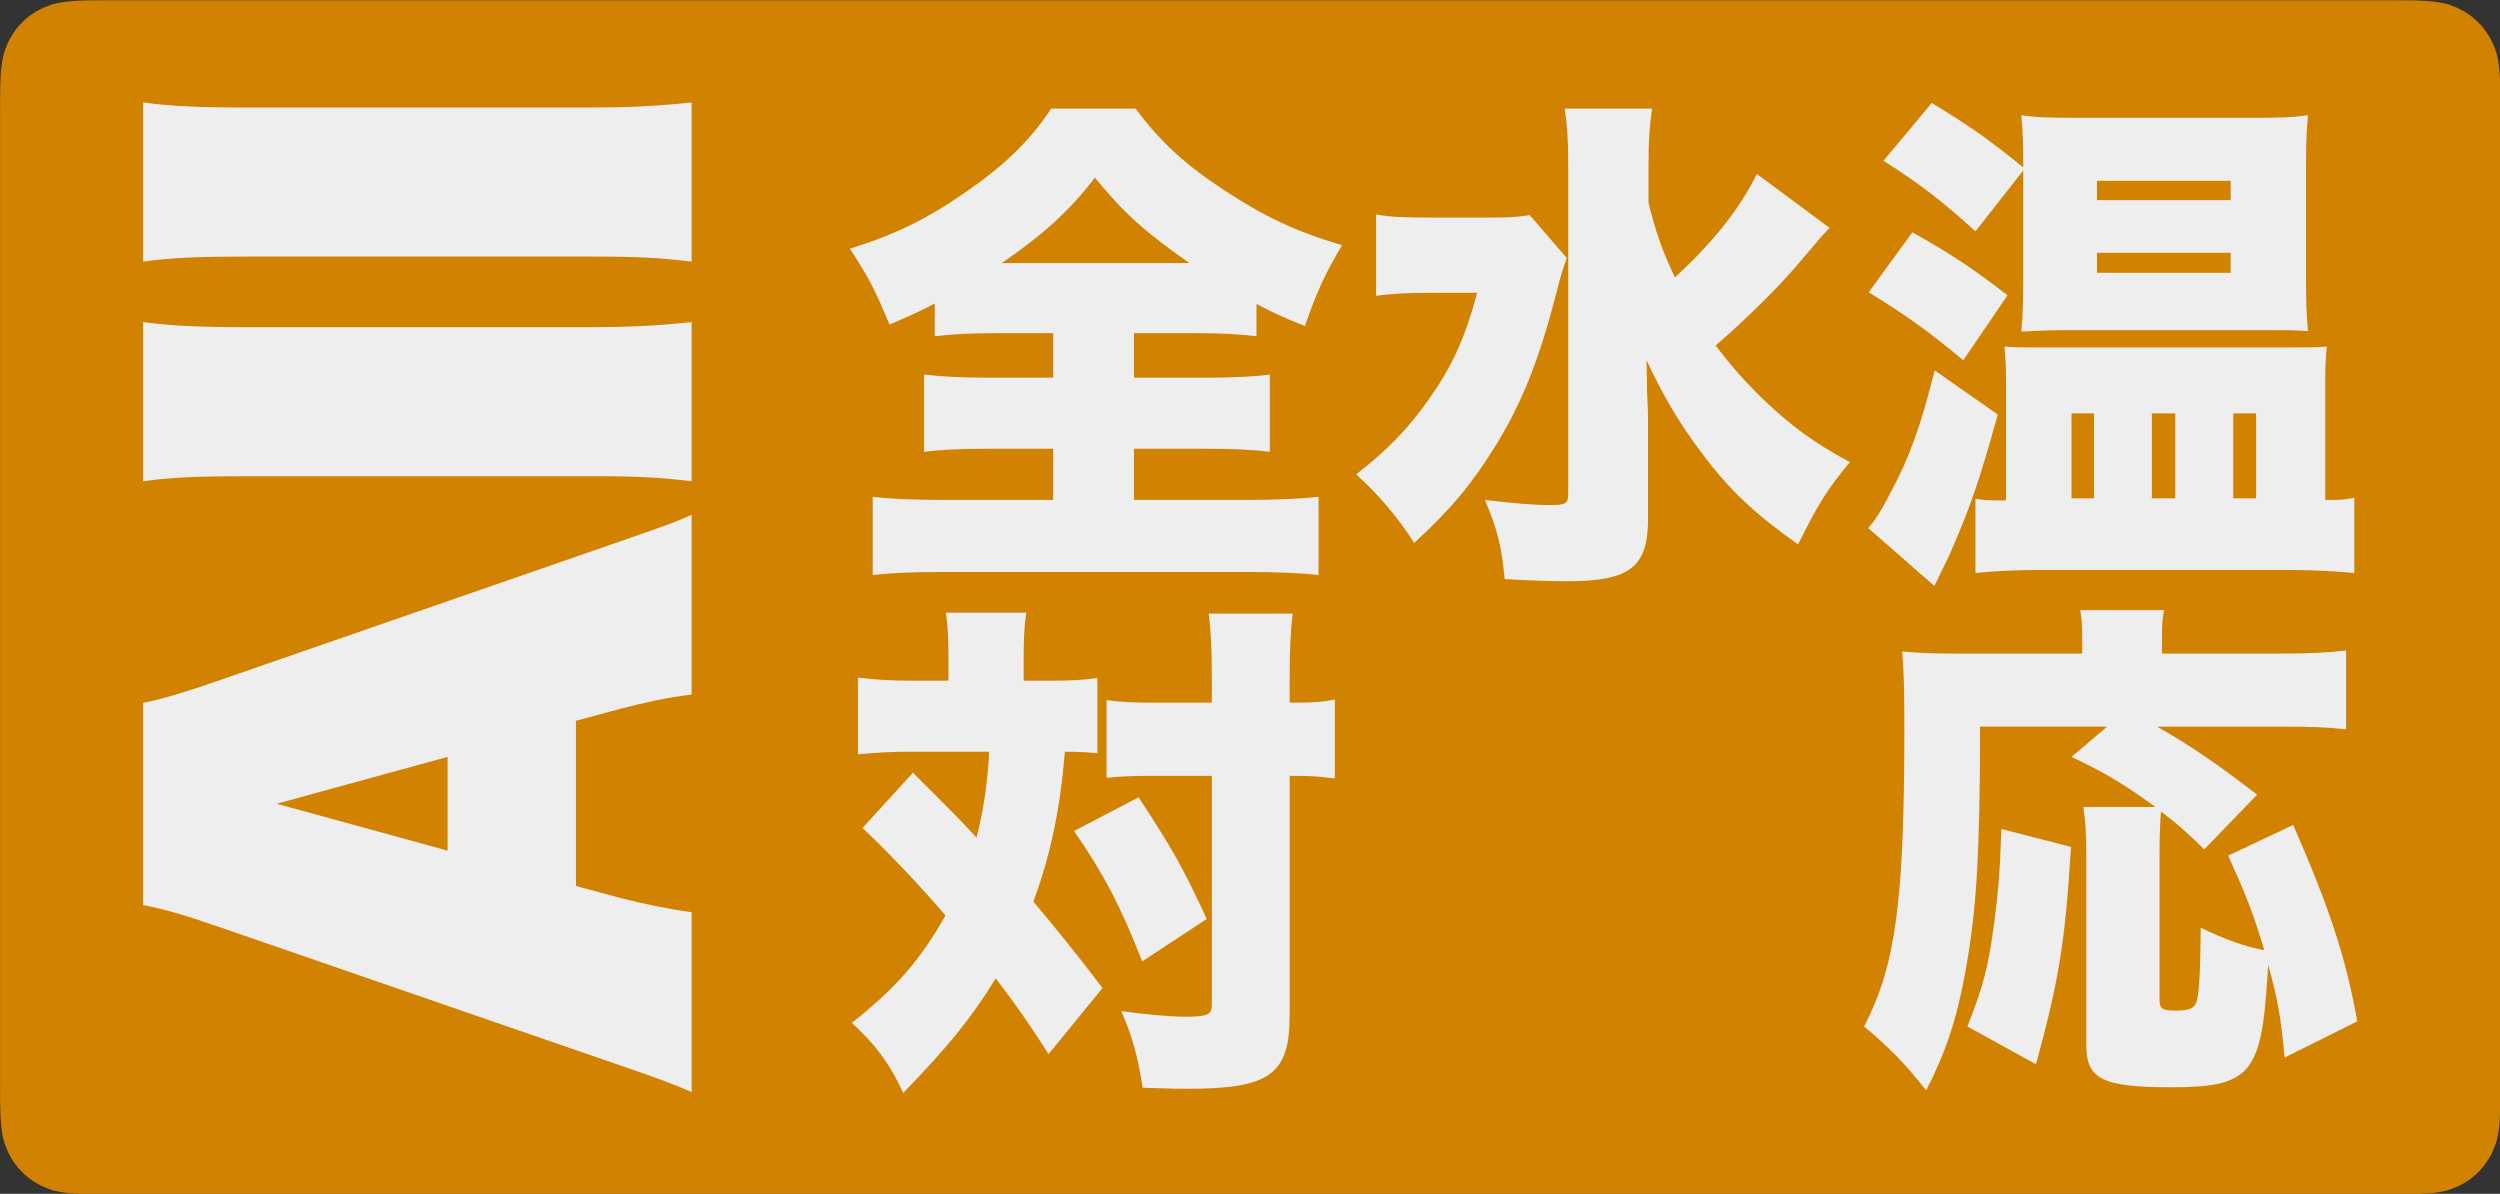 <?xml version="1.0" encoding="UTF-8" standalone="no"?>
<svg
   width="1000"
   height="477.529"
   viewBox="0 0 750 358.147"
   version="1.2"
   id="svg95"
   sodipodi:docname="icon_FULLtemp.svg"
   inkscape:version="1.1.1 (3bf5ae0d25, 2021-09-20)"
   xmlns:inkscape="http://www.inkscape.org/namespaces/inkscape"
   xmlns:sodipodi="http://sodipodi.sourceforge.net/DTD/sodipodi-0.dtd"
   xmlns="http://www.w3.org/2000/svg"
   xmlns:svg="http://www.w3.org/2000/svg">
  <rect x="0" y="0" width="750" height="358.147" fill="#333333" stroke="none"/>
  <sodipodi:namedview
     id="namedview97"
     pagecolor="#aaaaaa"
     bordercolor="#666666"
     borderopacity="1.0"
     inkscape:pageshadow="2"
     inkscape:pageopacity="0"
     inkscape:pagecheckerboard="0"
     inkscape:document-units="px"
     showgrid="false"
     inkscape:snap-bbox="true"
     inkscape:bbox-paths="true"
     inkscape:bbox-nodes="true"
     inkscape:snap-bbox-edge-midpoints="true"
     inkscape:snap-bbox-midpoints="true"
     inkscape:object-paths="true"
     inkscape:snap-intersection-paths="true"
     inkscape:snap-smooth-nodes="true"
     inkscape:snap-midpoints="true"
     inkscape:snap-object-midpoints="true"
     inkscape:snap-center="true"
     inkscape:snap-text-baseline="true"
     inkscape:snap-page="true"
     units="px"
     fit-margin-top="0"
     fit-margin-left="0"
     fit-margin-right="0"
     fit-margin-bottom="0"
     inkscape:zoom="0.525"
     inkscape:cx="420.95238"
     inkscape:cy="307.61905"
     inkscape:window-width="1920"
     inkscape:window-height="1057"
     inkscape:window-x="-8"
     inkscape:window-y="-8"
     inkscape:window-maximized="1"
     inkscape:current-layer="g1104"
     showguides="true"
     inkscape:guide-bbox="true" />
  <defs
     id="defs40">
    <g
       id="g38">
      <symbol
         overflow="visible"
         id="glyph0-0">
        <path
           style="stroke:none"
           d="M 6.406,-55.047 V 6.406 h 51.188 v -61.453 z m 45.75,3.328 L 32.062,-26.938 11.906,-51.719 Z M 54.266,0.516 34.172,-24.25 54.266,-49.031 Z M 11.969,3.078 32.062,-21.625 52.094,3.078 Z m -2.234,-2.5 V -49.156 L 29.891,-24.25 Z m 0,0"
           id="path2" />
      </symbol>
      <symbol
         overflow="visible"
         id="glyph0-1">
        <path
           style="stroke:none"
           d="m 50.375,-2.172 c 2.109,1.656 4.156,2.484 5.812,2.484 2.312,0 4.234,-1.656 5.312,-4.672 1.031,-2.688 1.406,-5.172 1.797,-10.109 -2.625,-1.594 -3.844,-2.562 -6.656,-5.375 -0.391,5.828 -0.828,8.641 -1.406,8.641 -0.328,0 -1.344,-1.406 -2.172,-3 C 51.516,-17.094 50.5,-21.312 49.859,-26.812 l 4.859,-0.062 c 0.391,-0.062 1.031,-0.062 2.109,-0.062 2.312,0 2.75,0 4.422,0.125 l -0.125,-9.547 c -2.047,0.328 -3.078,0.391 -6.344,0.453 l -5.562,0.125 c -0.125,-2.547 -0.125,-3.641 -0.125,-5.375 v -2.484 c 4.094,-0.781 5.375,-1.031 8.953,-1.984 1.094,-0.266 1.406,-0.328 2.375,-0.578 L 53.25,-55.109 c -2.625,1.344 -6.203,2.375 -11.969,3.391 -6.984,1.281 -13.562,1.984 -18.875,1.984 0.188,1.672 0.188,2.5 0.188,5.891 v 28.484 c -2.953,0.453 -3.141,0.516 -4.797,0.578 L 18.938,-4.734 C 19.906,-5.062 20.609,-5.25 21.891,-5.5 c 8.375,-1.734 13.562,-3.078 19.266,-4.938 l -0.203,-8.891 c -4.281,1.156 -5.75,1.469 -8.828,2.109 V -26.375 l 8.328,-0.188 c 0.703,5.766 1.203,8.516 2.359,11.781 1.406,4.406 2.75,7.094 4.797,9.719 -1.656,0.141 -2.688,0.141 -4.156,0.141 H 25.281 c -1.922,0 -3.141,-0.062 -4.359,-0.203 v 9.344 c 2.25,-0.25 3.719,-0.312 6.797,-0.312 h 15.734 c 2.953,0 4.672,0.062 6.922,0.312 z m -18.25,-33.156 v -6.266 c 3.844,-0.266 5.25,-0.391 7.359,-0.641 0.125,3.516 0.266,5.75 0.266,6.719 z M 7.297,-1.531 c 0,3 -0.062,4.734 -0.391,7.359 h 10.188 c -0.328,-2.75 -0.391,-4.547 -0.391,-7.359 v -37.188 c 2.375,-4.734 2.812,-6.016 5.312,-14.078 l -10.172,-2.312 c -0.391,2.562 -1.156,5.578 -2.5,8.969 C 7.109,-40.188 4.422,-35.844 0.703,-32 c 1.594,4.422 2.375,7.109 3.266,11.781 1.594,-1.734 2.297,-2.688 3.453,-4.359 -0.062,1.672 -0.125,5.125 -0.125,6.469 z m 0,0"
           id="path5" />
      </symbol>
      <symbol
         overflow="visible"
         id="glyph0-2">
        <path
           style="stroke:none"
           d="m 51.266,-45.703 c -2.172,4.359 -5.375,8.391 -10.312,12.938 -1.594,-3.328 -2.359,-5.5 -3.328,-9.344 v -4.672 c 0,-3.141 0.141,-5.062 0.453,-7.109 h -11 c 0.312,2.047 0.438,3.969 0.438,6.984 v 41.203 c 0,1.219 -0.312,1.422 -2.172,1.422 -2.234,0 -4.547,-0.203 -8.312,-0.641 1.594,3.766 2.109,5.812 2.484,9.906 2.562,0.141 5.375,0.266 7.875,0.266 8,0 10.234,-1.797 10.172,-8.062 v -11.719 c 0,-1.344 0,-1.344 -0.125,-4.031 0,-0.766 0,-0.828 -0.062,-3.844 2.109,4.484 4.156,7.938 6.984,11.656 3.453,4.609 6.781,7.672 12.094,11.391 2.422,-4.859 3.578,-6.781 6.516,-10.297 -4.531,-2.438 -7.281,-4.422 -11,-7.938 -2.312,-2.25 -4.156,-4.359 -5.891,-6.656 4.094,-3.531 8.188,-7.562 10.688,-10.562 2.25,-2.625 2.25,-2.625 2.562,-3.016 0.766,-0.766 0.766,-0.766 1.094,-1.141 z m -28.609,5.125 C 21.312,-40.312 19.969,-40.25 17.281,-40.25 H 10.812 c -3.844,0 -5.625,-0.062 -7.484,-0.391 v 10.172 c 1.797,-0.25 4.031,-0.375 6.719,-0.375 H 16.062 c -1.531,5.625 -3.078,9.078 -6.078,13.312 -2.625,3.703 -5.188,6.328 -9.156,9.406 3.016,2.75 5.188,5.312 7.297,8.578 4.672,-4.234 7.359,-7.5 10.375,-12.359 3.328,-5.438 5.375,-10.688 7.484,-18.75 0.641,-2.562 0.828,-3 1.344,-4.547 z m 0,0"
           id="path8" />
      </symbol>
      <symbol
         overflow="visible"
         id="glyph0-3">
        <path
           style="stroke:none"
           d="m 20.797,-46.141 v 13.625 c 0,2.812 -0.062,4.609 -0.25,6.531 2.109,-0.125 3.906,-0.188 5.953,-0.188 h 24.375 c 2.828,0 4.094,0 5.766,0.125 -0.188,-2.109 -0.25,-3.516 -0.25,-6.344 V -46.469 c 0,-3.391 0.062,-4.469 0.25,-6.594 -1.734,0.266 -3.391,0.328 -6.984,0.328 H 27.391 c -3.328,0 -5.188,-0.062 -6.844,-0.328 0.188,1.859 0.25,3.469 0.25,6.016 v 0.516 c -4.672,-3.766 -6.781,-5.188 -11.516,-8.062 l -6.078,7.234 c 4.672,2.938 7.484,5.125 11.578,8.828 z m 9.281,1.281 H 46.906 V -42.438 H 30.078 Z m 0,9.016 H 46.906 v 2.5 H 30.078 Z m -28.734,4.938 c 4.797,2.938 7.234,4.672 11.906,8.5 l 5.562,-8.125 c -4.469,-3.453 -7.359,-5.312 -11.969,-7.875 z m 8.312,9.781 c -1.781,6.984 -3.188,10.891 -5.5,15.172 -1.141,2.234 -2.047,3.656 -2.875,4.547 l 8.312,7.234 C 9.859,5.375 9.859,5.375 10.297,4.422 c 1.094,-2.188 1.219,-2.438 1.859,-3.969 2.047,-4.734 3.203,-8.062 5.438,-16.062 z M 58.812,-4.922 V -20.031 c 0,-1.734 0.062,-2.625 0.203,-4.094 C 57.797,-24 56.953,-24 53.312,-24 h -29.5 c -3.328,0 -4.234,0 -5.375,-0.125 0.125,1.469 0.188,2.5 0.188,4.156 v 15.109 h -1.094 c -1.219,0 -1.781,-0.062 -2.75,-0.203 v 9.281 c 2.5,-0.25 5,-0.375 7.875,-0.375 h 32 c 2.75,0 6.078,0.188 7.812,0.375 V -5.188 c -1.031,0.203 -1.734,0.266 -2.891,0.266 z M 26.875,-15.75 h 2.828 V -5.125 H 26.875 Z m 10.109,0 H 39.938 v 10.625 h -2.953 z m 10.25,0 h 2.875 v 10.625 h -2.875 z m 0,0"
           id="path11" />
      </symbol>
      <symbol
         overflow="visible"
         id="glyph0-4">
        <path
           style="stroke:none"
           d="M 13.5,-45.5 H 8.891 c -2.75,0 -4.609,-0.125 -6.781,-0.391 v 9.609 c 2.109,-0.203 4.094,-0.328 6.281,-0.328 H 18.625 c -0.188,3.781 -0.703,7.359 -1.594,10.75 -2.188,-2.359 -2.766,-2.938 -8,-8.125 l -6.344,6.906 c 3.719,3.531 7.547,7.562 10.438,10.953 C 10.047,-10.688 7.109,-7.234 1.344,-2.688 4.484,0.25 6.016,2.297 7.812,6.078 13.5,0.25 16.312,-3.203 19.453,-8.25 c 2.75,3.578 3.844,5.172 6.656,9.469 l 6.781,-8.266 c -3.266,-4.281 -5.562,-7.094 -8.703,-10.812 2.188,-5.828 3.391,-11.703 3.969,-18.75 1.922,0 2.75,0.062 4.094,0.188 v -9.406 C 30.203,-45.562 28.797,-45.5 25.922,-45.5 H 22.969 v -2.953 c 0,-2.422 0.078,-3.906 0.328,-5.562 H 13.188 c 0.25,1.797 0.312,3.203 0.312,5.625 z m 33.156,11.906 v 28.672 c 0,1.203 -0.516,1.469 -3.391,1.469 -1.922,0 -5.312,-0.328 -8,-0.703 1.406,3.266 2.047,5.562 2.688,9.594 3.906,0.125 4.859,0.125 5.625,0.125 10.375,0 12.875,-1.781 12.875,-9.203 V -33.594 c 2.75,0 3.516,0.062 4.984,0.25 0.188,0 0.391,0.062 0.703,0.062 v -9.859 c -1.656,0.328 -2.75,0.391 -5.688,0.391 v -2.953 c 0,-3.828 0.125,-6.078 0.375,-8.188 h -10.562 c 0.266,2.047 0.391,4.297 0.391,8.188 V -42.75 h -7.172 c -2.75,0 -4.406,-0.062 -6.078,-0.328 v 9.734 c 1.797,-0.188 3.078,-0.25 6.078,-0.25 z M 29.312,-26.688 c 3.781,5.438 5.828,9.344 8.578,16.312 l 8.125,-5.312 c -2.938,-6.328 -4.359,-8.828 -8.578,-15.219 z m 0,0"
           id="path14" />
      </symbol>
      <symbol
         overflow="visible"
         id="glyph0-5">
        <path
           style="stroke:none"
           d=""
           id="path17" />
      </symbol>
      <symbol
         overflow="visible"
         id="glyph0-6">
        <path
           style="stroke:none"
           d="m 62.844,-2.875 c -1.469,-8.141 -3.516,-14.219 -8.062,-24.578 l -8.188,3.844 c 2.297,5.047 3.141,7.156 4.547,11.828 -2.438,-0.438 -4.812,-1.281 -8,-2.812 -0.062,5.766 -0.203,8.766 -0.641,9.531 -0.328,0.641 -0.969,0.844 -2.625,0.844 -1.609,0 -1.922,-0.266 -1.922,-1.406 v -17.859 c 0,-2.109 0.062,-4.547 0.188,-5.641 2.312,1.734 3.141,2.5 5.438,4.734 l 6.656,-6.844 C 45.438,-34.938 41.469,-37.625 37.625,-39.75 h 15.688 c 3.578,0 5.562,0.062 8.125,0.328 v -9.859 c -2.109,0.25 -4.406,0.391 -8.125,0.391 H 38.266 v -2.188 c 0,-1.531 0.062,-2.359 0.266,-3.25 h -10.562 c 0.188,1.016 0.25,1.906 0.25,3.188 v 2.25 H 12.547 c -3.203,0 -4.734,-0.062 -6.984,-0.266 0.203,2.375 0.266,4.938 0.266,9.609 0,21.75 -1.094,29.688 -5.062,37.312 3.203,2.688 5,4.469 7.812,8 C 11.016,1.031 12.422,-3.078 13.5,-9.031 14.906,-16.578 15.359,-23.75 15.359,-39.75 h 16 L 26.875,-35.969 c 4.547,2.172 6.344,3.266 10.562,6.266 h -9.078 c 0.25,1.609 0.375,3.328 0.375,6.156 V 0.125 c 0,4.234 2.047,5.25 10.688,5.25 9.859,0 11.328,-1.656 12.094,-13.562 0.062,-1.094 0.062,-1.094 0.125,-1.734 1.219,4.484 1.547,6.281 2.062,11.578 z M 22.406,2.5 c 2.938,-10.75 3.641,-15.172 4.406,-27.203 L 18.047,-26.938 c -0.188,5.312 -0.391,7.859 -0.891,11.641 -0.766,5.703 -1.406,8.125 -3.391,13.062 z m 0,0"
           id="path20" />
      </symbol>
      <symbol
         overflow="visible"
         id="glyph0-7">
        <path
           style="stroke:none"
           d="m 26.688,-25.797 v 5.578 H 18.5 c -3.453,0 -5.828,-0.141 -8.062,-0.391 v 9.672 c 1.844,-0.266 4.609,-0.391 8.062,-0.391 h 8.188 v 6.406 h -13.625 c -3.906,0 -7.047,-0.141 -9.094,-0.391 V 4.484 C 6.078,4.219 9.031,4.094 12.797,4.094 H 50.938 c 3.844,0 7.047,0.125 9.156,0.391 V -5.312 c -2.172,0.25 -5.375,0.391 -9.344,0.391 H 36.859 v -6.406 h 8.906 c 3.516,0 6.266,0.125 8.188,0.391 v -9.672 c -1.859,0.25 -4.547,0.391 -8.125,0.391 h -8.969 v -5.578 h 7.688 c 3.266,0 5.625,0.141 7.734,0.391 v -4.031 c 2.625,1.344 3.328,1.656 6.094,2.75 1.406,-4.031 2.422,-6.344 4.672,-10.109 C 57.156,-38.531 53.125,-40.453 48.062,-43.781 c -4.797,-3.125 -7.938,-6.016 -11,-10.109 h -10.625 c -2.688,4.031 -5.891,7.109 -10.75,10.438 -4.812,3.328 -8.844,5.312 -14.594,7.094 2.422,3.656 3.125,5.062 4.984,9.484 2.625,-1.094 3.453,-1.484 5.703,-2.625 v 4.094 c 1.922,-0.25 4.469,-0.391 8.062,-0.391 z M 20.219,-34.562 c 5.312,-3.641 8.516,-6.531 11.719,-10.688 3.641,4.422 6.266,6.781 11.906,10.688 z m 0,0"
           id="path23" />
      </symbol>
      <symbol
         overflow="visible"
         id="glyph0-8">
        <path
           style="stroke:none"
           d=""
           id="path26" />
      </symbol>
      <symbol
         overflow="visible"
         id="glyph1-0">
        <path
           style="stroke:none"
           d="M -69.391,-8.062 H 8.062 V -72.625 h -77.453 z m 4.188,-57.703 31.234,25.344 -31.234,25.406 z m 65.844,-2.656 -31.219,25.328 L -61.812,-68.422 Z M 3.875,-15.094 -27.266,-40.422 3.875,-65.672 Z m -3.156,2.828 h -62.688 L -30.578,-37.688 Z m 0,0"
           id="path29" />
      </symbol>
      <symbol
         overflow="visible"
         id="glyph1-1">
        <path
           style="stroke:none"
           d="m -11.141,-26.297 v -20.75 l 5.656,-1.531 c 2.828,-0.719 5.641,-1.375 8.875,-1.766 V -72.938 c -2.266,1.047 -3.312,1.375 -10,3.703 L -56.406,-51.969 c -3.703,1.297 -6.688,2.188 -9.109,2.672 v 25.406 c 2.25,0.406 5.156,1.219 9.109,2.594 l 49.797,17.188 c 6.125,2.094 7.578,2.656 10,3.703 V -23 c -2.984,-0.406 -6.047,-1.047 -8.875,-1.766 z m -16.125,-16.219 v 11.781 L -48.734,-36.625 Z m 0,0"
           id="path32" />
      </symbol>
      <symbol
         overflow="visible"
         id="glyph1-2">
        <path
           style="stroke:none"
           d="m -65.516,-3.797 c 3.312,-0.484 6.859,-0.641 13.156,-0.641 h 42.594 c 6.531,0 9.125,0.156 13.156,0.641 v -20 c -4.594,0.484 -8.078,0.641 -13.156,0.641 h -42.594 c -5.891,0 -9.609,-0.156 -13.156,-0.641 z m 0,0"
           id="path35" />
      </symbol>
    </g>
  </defs>
  <g
     id="g1104"
     inkscape:label="全水温対応"
     transform="matrix(2.388,0,0,2.388,-88.343,-491.901)"
     inkscape:export-filename="D:\OneDrive\デスクトップ\icon_FULLtemp.png"
     inkscape:export-xdpi="96"
     inkscape:export-ydpi="96">
    <path
       style="fill:#d18200;fill-opacity:1;fill-rule:nonzero;stroke:none"
       d="M 51.578,206.02 H 336.535 c 4.281,0 6.848,0 8.559,0.715 2.465,0.898 4.41,2.844 5.309,5.309 0.715,1.711 0.715,4.277 0.715,8.559 v 120.84 c 0,4.277 0,6.844 -0.715,8.559 -0.898,2.465 -2.844,4.41 -5.309,5.305 -1.711,0.715 -4.277,0.715 -8.559,0.715 H 51.578 c -4.277,0 -6.844,0 -8.555,-0.715 C 40.555,354.41 38.613,352.465 37.715,350 37,348.285 37,345.719 37,341.441 V 220.602 c 0,-4.281 0,-6.848 0.715,-8.559 0.898,-2.465 2.84,-4.41 5.309,-5.309 1.711,-0.715 4.277,-0.715 8.555,-0.715 z m 0,0"
       id="path68"
       inkscape:label="BG" />
    <g
       id="g877"
       transform="translate(0.625,-1.696)">
      <g
         id="g1424"
         inkscape:label="TEXT"
         style="fill:#eeeeee;fill-opacity:1"
         transform="matrix(0.998,0,0,1.004,0.283,-1.706)">
        <path
           style="fill:#eeeeee;fill-opacity:1;stroke:none"
           d="m 168.735,250.238 v 5.578 h -8.188 c -3.453,0 -5.828,-0.141 -8.062,-0.391 v 9.672 c 1.844,-0.266 4.609,-0.391 8.062,-0.391 h 8.188 v 6.406 H 155.11 c -3.906,0 -7.047,-0.141 -9.094,-0.391 v 9.797 c 2.109,-0.266 5.062,-0.391 8.828,-0.391 H 192.985 c 3.844,0 7.047,0.125 9.156,0.391 v -9.797 c -2.172,0.25 -5.375,0.391 -9.344,0.391 h -13.891 v -6.406 h 8.906 c 3.516,0 6.266,0.125 8.188,0.391 v -9.672 c -1.859,0.25 -4.547,0.391 -8.125,0.391 h -8.969 v -5.578 h 7.688 c 3.266,0 5.625,0.141 7.734,0.391 v -4.031 c 2.625,1.344 3.328,1.656 6.094,2.75 1.406,-4.031 2.422,-6.344 4.672,-10.109 -5.891,-1.734 -9.922,-3.656 -14.984,-6.984 -4.797,-3.125 -7.938,-6.016 -11,-10.109 h -10.625 c -2.688,4.031 -5.891,7.109 -10.75,10.438 -4.812,3.328 -8.844,5.312 -14.594,7.094 2.422,3.656 3.125,5.062 4.984,9.484 2.625,-1.094 3.453,-1.484 5.703,-2.625 v 4.094 c 1.922,-0.25 4.469,-0.391 8.062,-0.391 z m -6.469,-8.766 c 5.312,-3.641 8.516,-6.531 11.719,-10.688 3.641,4.422 6.266,6.781 11.906,10.688 z m 0,0"
           id="path1037" />
        <path
           style="fill:#eeeeee;fill-opacity:1;stroke:none"
           d="m 257.313,230.332 c -2.172,4.359 -5.375,8.391 -10.312,12.938 -1.594,-3.328 -2.359,-5.5 -3.328,-9.344 v -4.672 c 0,-3.141 0.141,-5.062 0.453,-7.109 h -11 c 0.312,2.047 0.438,3.969 0.438,6.984 v 41.203 c 0,1.219 -0.312,1.422 -2.172,1.422 -2.234,0 -4.547,-0.203 -8.312,-0.641 1.594,3.766 2.109,5.812 2.484,9.906 2.562,0.141 5.375,0.266 7.875,0.266 8,0 10.234,-1.797 10.172,-8.062 v -11.719 c 0,-1.344 0,-1.344 -0.125,-4.031 0,-0.766 0,-0.828 -0.062,-3.844 2.109,4.484 4.156,7.938 6.984,11.656 3.453,4.609 6.781,7.672 12.094,11.391 2.422,-4.859 3.578,-6.781 6.516,-10.297 -4.531,-2.438 -7.281,-4.422 -11,-7.938 -2.312,-2.25 -4.156,-4.359 -5.891,-6.656 4.094,-3.531 8.188,-7.562 10.688,-10.562 2.25,-2.625 2.25,-2.625 2.562,-3.016 0.766,-0.766 0.766,-0.766 1.094,-1.141 z m -28.609,5.125 c -1.344,0.266 -2.688,0.328 -5.375,0.328 H 216.86 c -3.844,0 -5.625,-0.062 -7.484,-0.391 v 10.172 c 1.797,-0.25 4.031,-0.375 6.719,-0.375 H 222.11 c -1.531,5.625 -3.078,9.078 -6.078,13.312 -2.625,3.703 -5.188,6.328 -9.156,9.406 3.016,2.75 5.188,5.312 7.297,8.578 4.672,-4.234 7.359,-7.5 10.375,-12.359 3.328,-5.438 5.375,-10.688 7.484,-18.75 0.641,-2.562 0.828,-3 1.344,-4.547 z m 0,0"
           id="path1041" />
        <path
           style="fill:#eeeeee;fill-opacity:1;stroke:none"
           d="m 290.844,229.895 v 13.625 c 0,2.812 -0.062,4.609 -0.25,6.531 2.109,-0.125 3.906,-0.188 5.953,-0.188 h 24.375 c 2.828,0 4.094,0 5.766,0.125 -0.188,-2.109 -0.25,-3.516 -0.25,-6.344 v -14.078 c 0,-3.391 0.062,-4.469 0.25,-6.594 -1.734,0.266 -3.391,0.328 -6.984,0.328 h -22.266 c -3.328,0 -5.188,-0.062 -6.844,-0.328 0.188,1.859 0.25,3.469 0.25,6.016 v 0.516 c -4.672,-3.766 -6.781,-5.188 -11.516,-8.062 l -6.078,7.234 c 4.672,2.938 7.484,5.125 11.578,8.828 z m 9.281,1.281 h 16.828 v 2.422 h -16.828 z m 0,9.016 h 16.828 v 2.5 h -16.828 z m -28.734,4.938 c 4.797,2.938 7.234,4.672 11.906,8.5 l 5.562,-8.125 c -4.469,-3.453 -7.359,-5.312 -11.969,-7.875 z m 8.312,9.781 c -1.781,6.984 -3.188,10.891 -5.5,15.172 -1.141,2.234 -2.047,3.656 -2.875,4.547 l 8.312,7.234 c 0.266,-0.453 0.266,-0.453 0.703,-1.406 1.094,-2.188 1.219,-2.438 1.859,-3.969 2.047,-4.734 3.203,-8.062 5.438,-16.062 z m 49.156,16.203 v -15.109 c 0,-1.734 0.062,-2.625 0.203,-4.094 -1.219,0.125 -2.062,0.125 -5.703,0.125 h -29.5 c -3.328,0 -4.234,0 -5.375,-0.125 0.125,1.469 0.188,2.5 0.188,4.156 v 15.109 h -1.094 c -1.219,0 -1.781,-0.062 -2.75,-0.203 v 9.281 c 2.5,-0.25 5,-0.375 7.875,-0.375 h 32 c 2.75,0 6.078,0.188 7.812,0.375 v -9.406 c -1.031,0.203 -1.734,0.266 -2.891,0.266 z m -31.938,-10.828 h 2.828 v 10.625 h -2.828 z m 10.109,0 h 2.953 v 10.625 h -2.953 z m 10.25,0 h 2.875 v 10.625 h -2.875 z m 0,0"
           id="path1045" />
        <path
           style="fill:#eeeeee;fill-opacity:1;stroke:none"
           d="m 155.548,293.729 h -4.609 c -2.75,0 -4.609,-0.125 -6.781,-0.391 v 9.609 c 2.109,-0.203 4.094,-0.328 6.281,-0.328 h 10.234 c -0.188,3.781 -0.703,7.359 -1.594,10.75 -2.188,-2.359 -2.766,-2.938 -8,-8.125 l -6.344,6.906 c 3.719,3.531 7.547,7.562 10.438,10.953 -3.078,5.438 -6.016,8.891 -11.781,13.438 3.141,2.938 4.672,4.984 6.469,8.766 5.688,-5.828 8.5,-9.281 11.641,-14.328 2.75,3.578 3.844,5.172 6.656,9.469 l 6.781,-8.266 c -3.266,-4.281 -5.562,-7.094 -8.703,-10.812 2.188,-5.828 3.391,-11.703 3.969,-18.75 1.922,0 2.75,0.062 4.094,0.188 v -9.406 c -2.047,0.266 -3.453,0.328 -6.328,0.328 h -2.953 v -2.953 c 0,-2.422 0.078,-3.906 0.328,-5.562 H 155.235 c 0.25,1.797 0.312,3.203 0.312,5.625 z m 33.156,11.906 v 28.672 c 0,1.203 -0.516,1.469 -3.391,1.469 -1.922,0 -5.312,-0.328 -8,-0.703 1.406,3.266 2.047,5.562 2.688,9.594 3.906,0.125 4.859,0.125 5.625,0.125 10.375,0 12.875,-1.781 12.875,-9.203 v -29.953 c 2.75,0 3.516,0.062 4.984,0.25 0.188,0 0.391,0.062 0.703,0.062 v -9.859 c -1.656,0.328 -2.75,0.391 -5.688,0.391 v -2.953 c 0,-3.828 0.125,-6.078 0.375,-8.188 h -10.562 c 0.266,2.047 0.391,4.297 0.391,8.188 v 2.953 h -7.172 c -2.75,0 -4.406,-0.062 -6.078,-0.328 v 9.734 c 1.797,-0.188 3.078,-0.25 6.078,-0.25 z M 171.36,312.541 c 3.781,5.438 5.828,9.344 8.578,16.312 l 8.125,-5.312 c -2.938,-6.328 -4.359,-8.828 -8.578,-15.219 z m 0,0"
           id="path1049" />
        <path
           style="fill:#eeeeee;fill-opacity:1;stroke:none"
           d="m 332.891,336.354 c -1.469,-8.141 -3.516,-14.219 -8.062,-24.578 l -8.188,3.844 c 2.297,5.047 3.141,7.156 4.547,11.828 -2.438,-0.438 -4.812,-1.281 -8,-2.812 -0.062,5.766 -0.203,8.766 -0.641,9.531 -0.328,0.641 -0.969,0.844 -2.625,0.844 -1.609,0 -1.922,-0.266 -1.922,-1.406 v -17.859 c 0,-2.109 0.062,-4.547 0.188,-5.641 2.312,1.734 3.141,2.5 5.438,4.734 l 6.656,-6.844 c -4.797,-3.703 -8.766,-6.391 -12.609,-8.516 h 15.688 c 3.578,0 5.562,0.062 8.125,0.328 v -9.859 c -2.109,0.25 -4.406,0.391 -8.125,0.391 h -15.047 v -2.188 c 0,-1.531 0.062,-2.359 0.266,-3.25 h -10.562 c 0.188,1.016 0.25,1.906 0.25,3.188 v 2.25 h -15.672 c -3.203,0 -4.734,-0.062 -6.984,-0.266 0.203,2.375 0.266,4.938 0.266,9.609 0,21.75 -1.094,29.688 -5.062,37.312 3.203,2.688 5,4.469 7.812,8 2.438,-4.734 3.844,-8.844 4.922,-14.797 1.406,-7.547 1.859,-14.719 1.859,-30.719 h 16 l -4.484,3.781 c 4.547,2.172 6.344,3.266 10.562,6.266 h -9.078 c 0.25,1.609 0.375,3.328 0.375,6.156 v 23.672 c 0,4.234 2.047,5.25 10.688,5.25 9.859,0 11.328,-1.656 12.094,-13.562 0.062,-1.094 0.062,-1.094 0.125,-1.734 1.219,4.484 1.547,6.281 2.062,11.578 z m -40.438,5.375 c 2.938,-10.75 3.641,-15.172 4.406,-27.203 l -8.766,-2.234 c -0.188,5.312 -0.391,7.859 -0.891,11.641 -0.766,5.703 -1.406,8.125 -3.391,13.062 z m 0,0"
           id="path1053" />
      </g>
      <g
         id="g1417"
         inkscape:label="logo"
         style="fill:#eeeeee;fill-opacity:1">
        <path
           style="fill:#eeeeee;fill-opacity:1;stroke:none"
           d="m 108.725,318.987 v -20.75 l 5.656,-1.531 c 2.828,-0.719 5.641,-1.375 8.875,-1.766 v -22.594 c -2.266,1.047 -3.312,1.375 -10,3.703 l -49.797,17.266 c -3.703,1.297 -6.688,2.188 -9.109,2.672 v 25.406 c 2.25,0.406 5.156,1.219 9.109,2.594 l 49.797,17.188 c 6.125,2.094 7.578,2.656 10,3.703 v -22.594 c -2.984,-0.406 -6.047,-1.047 -8.875,-1.766 z M 92.6,302.768 v 11.781 l -21.469,-5.891 z m 0,0"
           id="path1057" />
        <path
           style="fill:#eeeeee;fill-opacity:1;stroke:none"
           d="m 54.35,268.147 c 3.312,-0.484 6.859,-0.641 13.156,-0.641 h 42.594 c 6.531,0 9.125,0.156 13.156,0.641 v -20 c -4.594,0.484 -8.078,0.641 -13.156,0.641 H 67.506 c -5.891,0 -9.609,-0.156 -13.156,-0.641 z m 0,0"
           id="path1061" />
        <path
           style="fill:#eeeeee;fill-opacity:1;stroke:none"
           d="m 54.35,240.554 c 3.312,-0.484 6.859,-0.641 13.156,-0.641 h 42.594 c 6.531,0 9.125,0.156 13.156,0.641 v -20 c -4.594,0.484 -8.078,0.641 -13.156,0.641 H 67.506 c -5.891,0 -9.609,-0.156 -13.156,-0.641 z m 0,0"
           id="path1065" />
      </g>
    </g>
  </g>
</svg>

